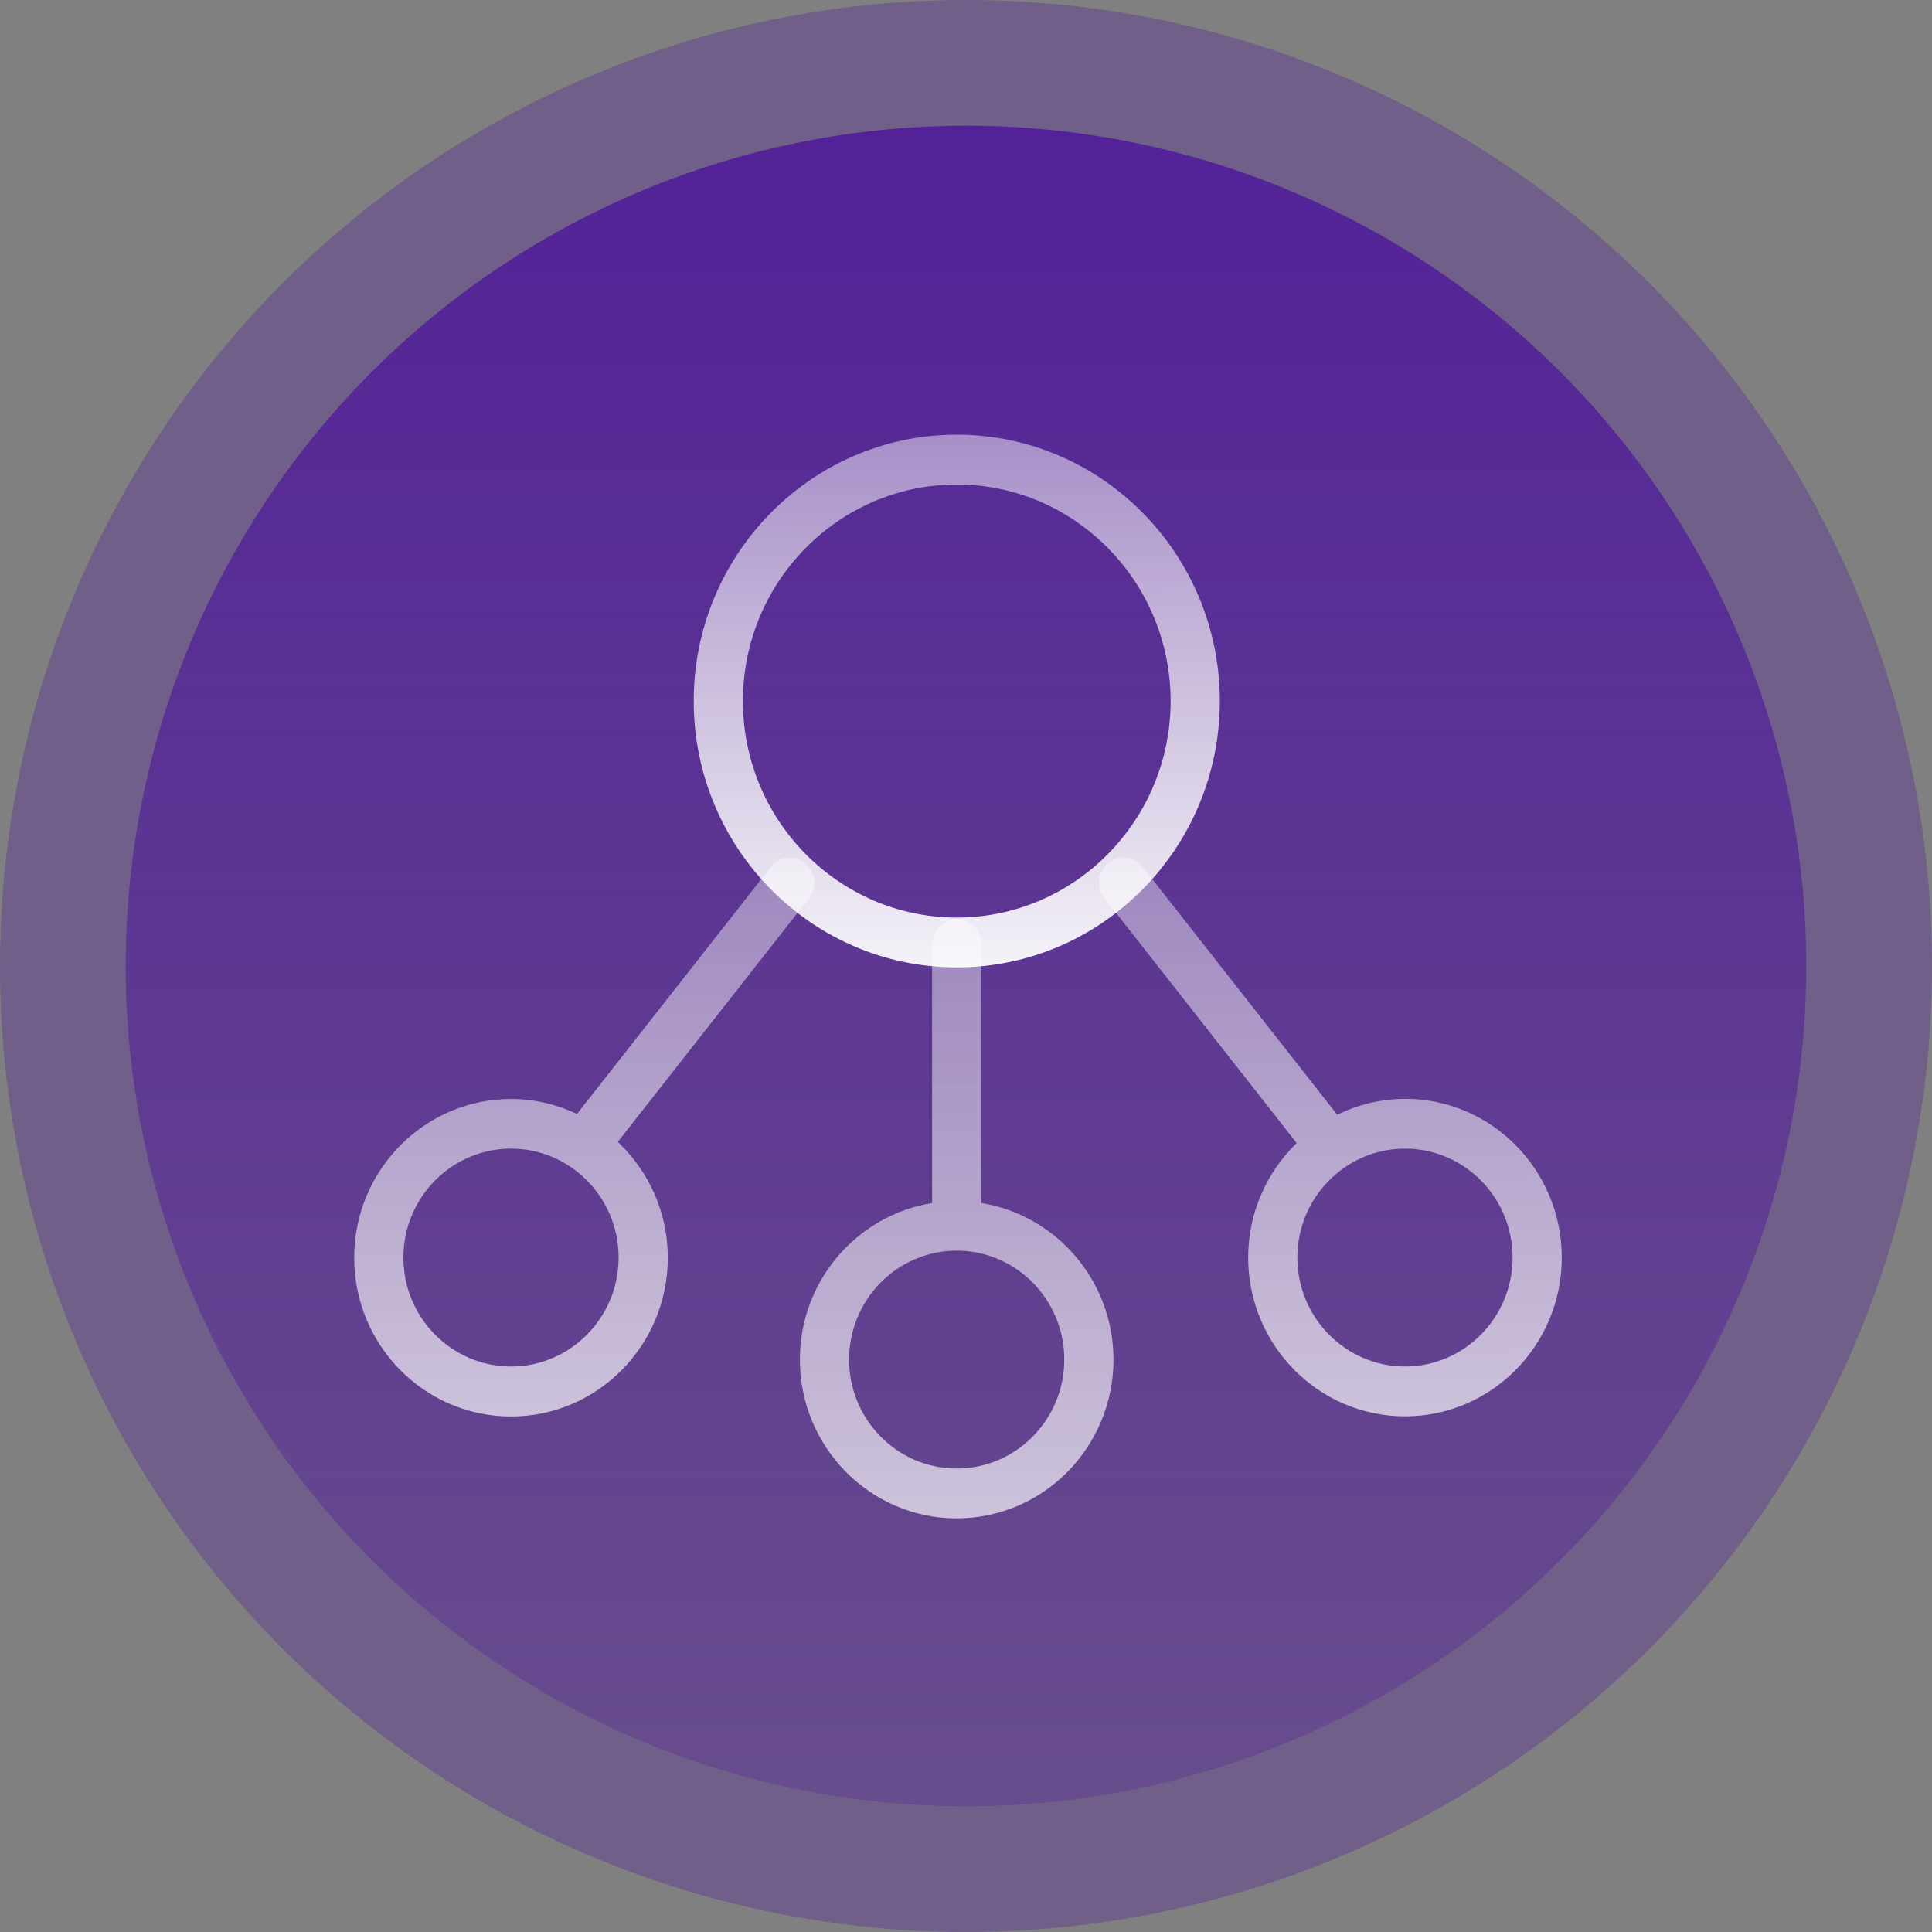 <svg width="120" height="120" viewBox="0 0 120 120" fill="none" xmlns="http://www.w3.org/2000/svg">
<rect x="0" y="0" width="120" height="120" fill="#808080" stroke="none"/>
<circle opacity="0.3" cx="60" cy="60" r="60" fill="#4C139C"/>
<circle opacity="0.8" cx="60" cy="60" r="52.192" fill="url(#paint0_linear_181_56552)"/>
<g clip-path="url(#clip0_181_56552)">
<path d="M59.427 60.086C50.416 60.086 43.088 52.666 43.088 43.543C43.088 34.42 50.416 27 59.427 27C68.437 27 75.765 34.42 75.765 43.543C75.765 52.666 68.437 60.086 59.427 60.086ZM59.427 30.094C52.104 30.094 46.144 36.129 46.144 43.543C46.144 50.957 52.104 56.992 59.427 56.992C66.749 56.992 72.709 50.957 72.709 43.543C72.709 36.129 66.749 30.094 59.427 30.094Z" fill="url(#paint1_linear_181_56552)"/>
<path d="M38.376 70.918L50.264 55.776C50.788 55.108 50.678 54.136 50.017 53.606C49.357 53.075 48.398 53.186 47.874 53.855L35.838 69.188C34.591 68.599 33.207 68.259 31.739 68.259C26.372 68.259 22 72.68 22 78.12C22 83.56 26.366 87.981 31.739 87.981C37.112 87.981 41.479 83.56 41.479 78.12C41.479 75.281 40.278 72.728 38.376 70.929V70.918ZM31.739 84.877C28.054 84.877 25.056 81.841 25.056 78.11C25.056 74.379 28.054 71.343 31.739 71.343C35.424 71.343 38.423 74.379 38.423 78.11C38.423 81.841 35.424 84.877 31.739 84.877Z" fill="url(#paint2_linear_181_56552)"/>
<path d="M60.946 74.724C60.946 74.724 60.946 74.702 60.946 74.692V58.627C60.946 57.772 60.265 57.082 59.421 57.082C58.577 57.082 57.896 57.772 57.896 58.627V74.692C57.896 74.692 57.896 74.713 57.896 74.724C53.251 75.467 49.682 79.537 49.682 84.447C49.682 89.881 54.048 94.308 59.421 94.308C64.794 94.308 69.16 89.887 69.16 84.447C69.16 79.537 65.591 75.467 60.946 74.724V74.724ZM59.421 91.213C55.736 91.213 52.738 88.178 52.738 84.447C52.738 80.716 55.736 77.68 59.421 77.68C63.106 77.68 66.104 80.716 66.104 84.447C66.104 88.178 63.106 91.213 59.421 91.213Z" fill="url(#paint3_linear_181_56552)"/>
<path d="M87.266 68.254C85.756 68.254 84.335 68.615 83.056 69.236L70.979 53.85C70.455 53.181 69.496 53.07 68.835 53.6C68.175 54.131 68.065 55.102 68.589 55.771L80.54 70.998C78.69 72.792 77.526 75.313 77.526 78.11C77.526 83.544 81.893 87.971 87.266 87.971C92.638 87.971 97.005 83.55 97.005 78.11C97.005 72.67 92.638 68.249 87.266 68.249V68.254ZM87.266 84.876C83.581 84.876 80.582 81.841 80.582 78.11C80.582 74.379 83.581 71.343 87.266 71.343C90.951 71.343 93.949 74.379 93.949 78.11C93.949 81.841 90.951 84.876 87.266 84.876V84.876Z" fill="url(#paint4_linear_181_56552)"/>
</g>
<defs>
<linearGradient id="paint0_linear_181_56552" x1="60" y1="7.808" x2="60" y2="112.192" gradientUnits="userSpaceOnUse">
<stop stop-color="#4C139C"/>
<stop offset="1" stop-color="#4C139C" stop-opacity="0.3"/>
</linearGradient>
<linearGradient id="paint1_linear_181_56552" x1="59.516" y1="64.937" x2="59.204" y2="-7.052" gradientUnits="userSpaceOnUse">
<stop stop-color="white"/>
<stop offset="1" stop-color="white" stop-opacity="0"/>
</linearGradient>
<linearGradient id="paint2_linear_181_56552" x1="36.567" y1="128.652" x2="36.003" y2="2.979" gradientUnits="userSpaceOnUse">
<stop stop-color="white"/>
<stop offset="1" stop-color="white" stop-opacity="0"/>
</linearGradient>
<linearGradient id="paint3_linear_181_56552" x1="59.657" y1="138.061" x2="59.055" y2="2.953" gradientUnits="userSpaceOnUse">
<stop stop-color="white"/>
<stop offset="1" stop-color="white" stop-opacity="0"/>
</linearGradient>
<linearGradient id="paint4_linear_181_56552" x1="82.899" y1="128.874" x2="82.335" y2="2.639" gradientUnits="userSpaceOnUse">
<stop stop-color="white"/>
<stop offset="1" stop-color="white" stop-opacity="0"/>
</linearGradient>
<clipPath id="clip0_181_56552">
<rect width="75" height="67.308" fill="white" transform="translate(22 27)"/>
</clipPath>
</defs>
</svg>

